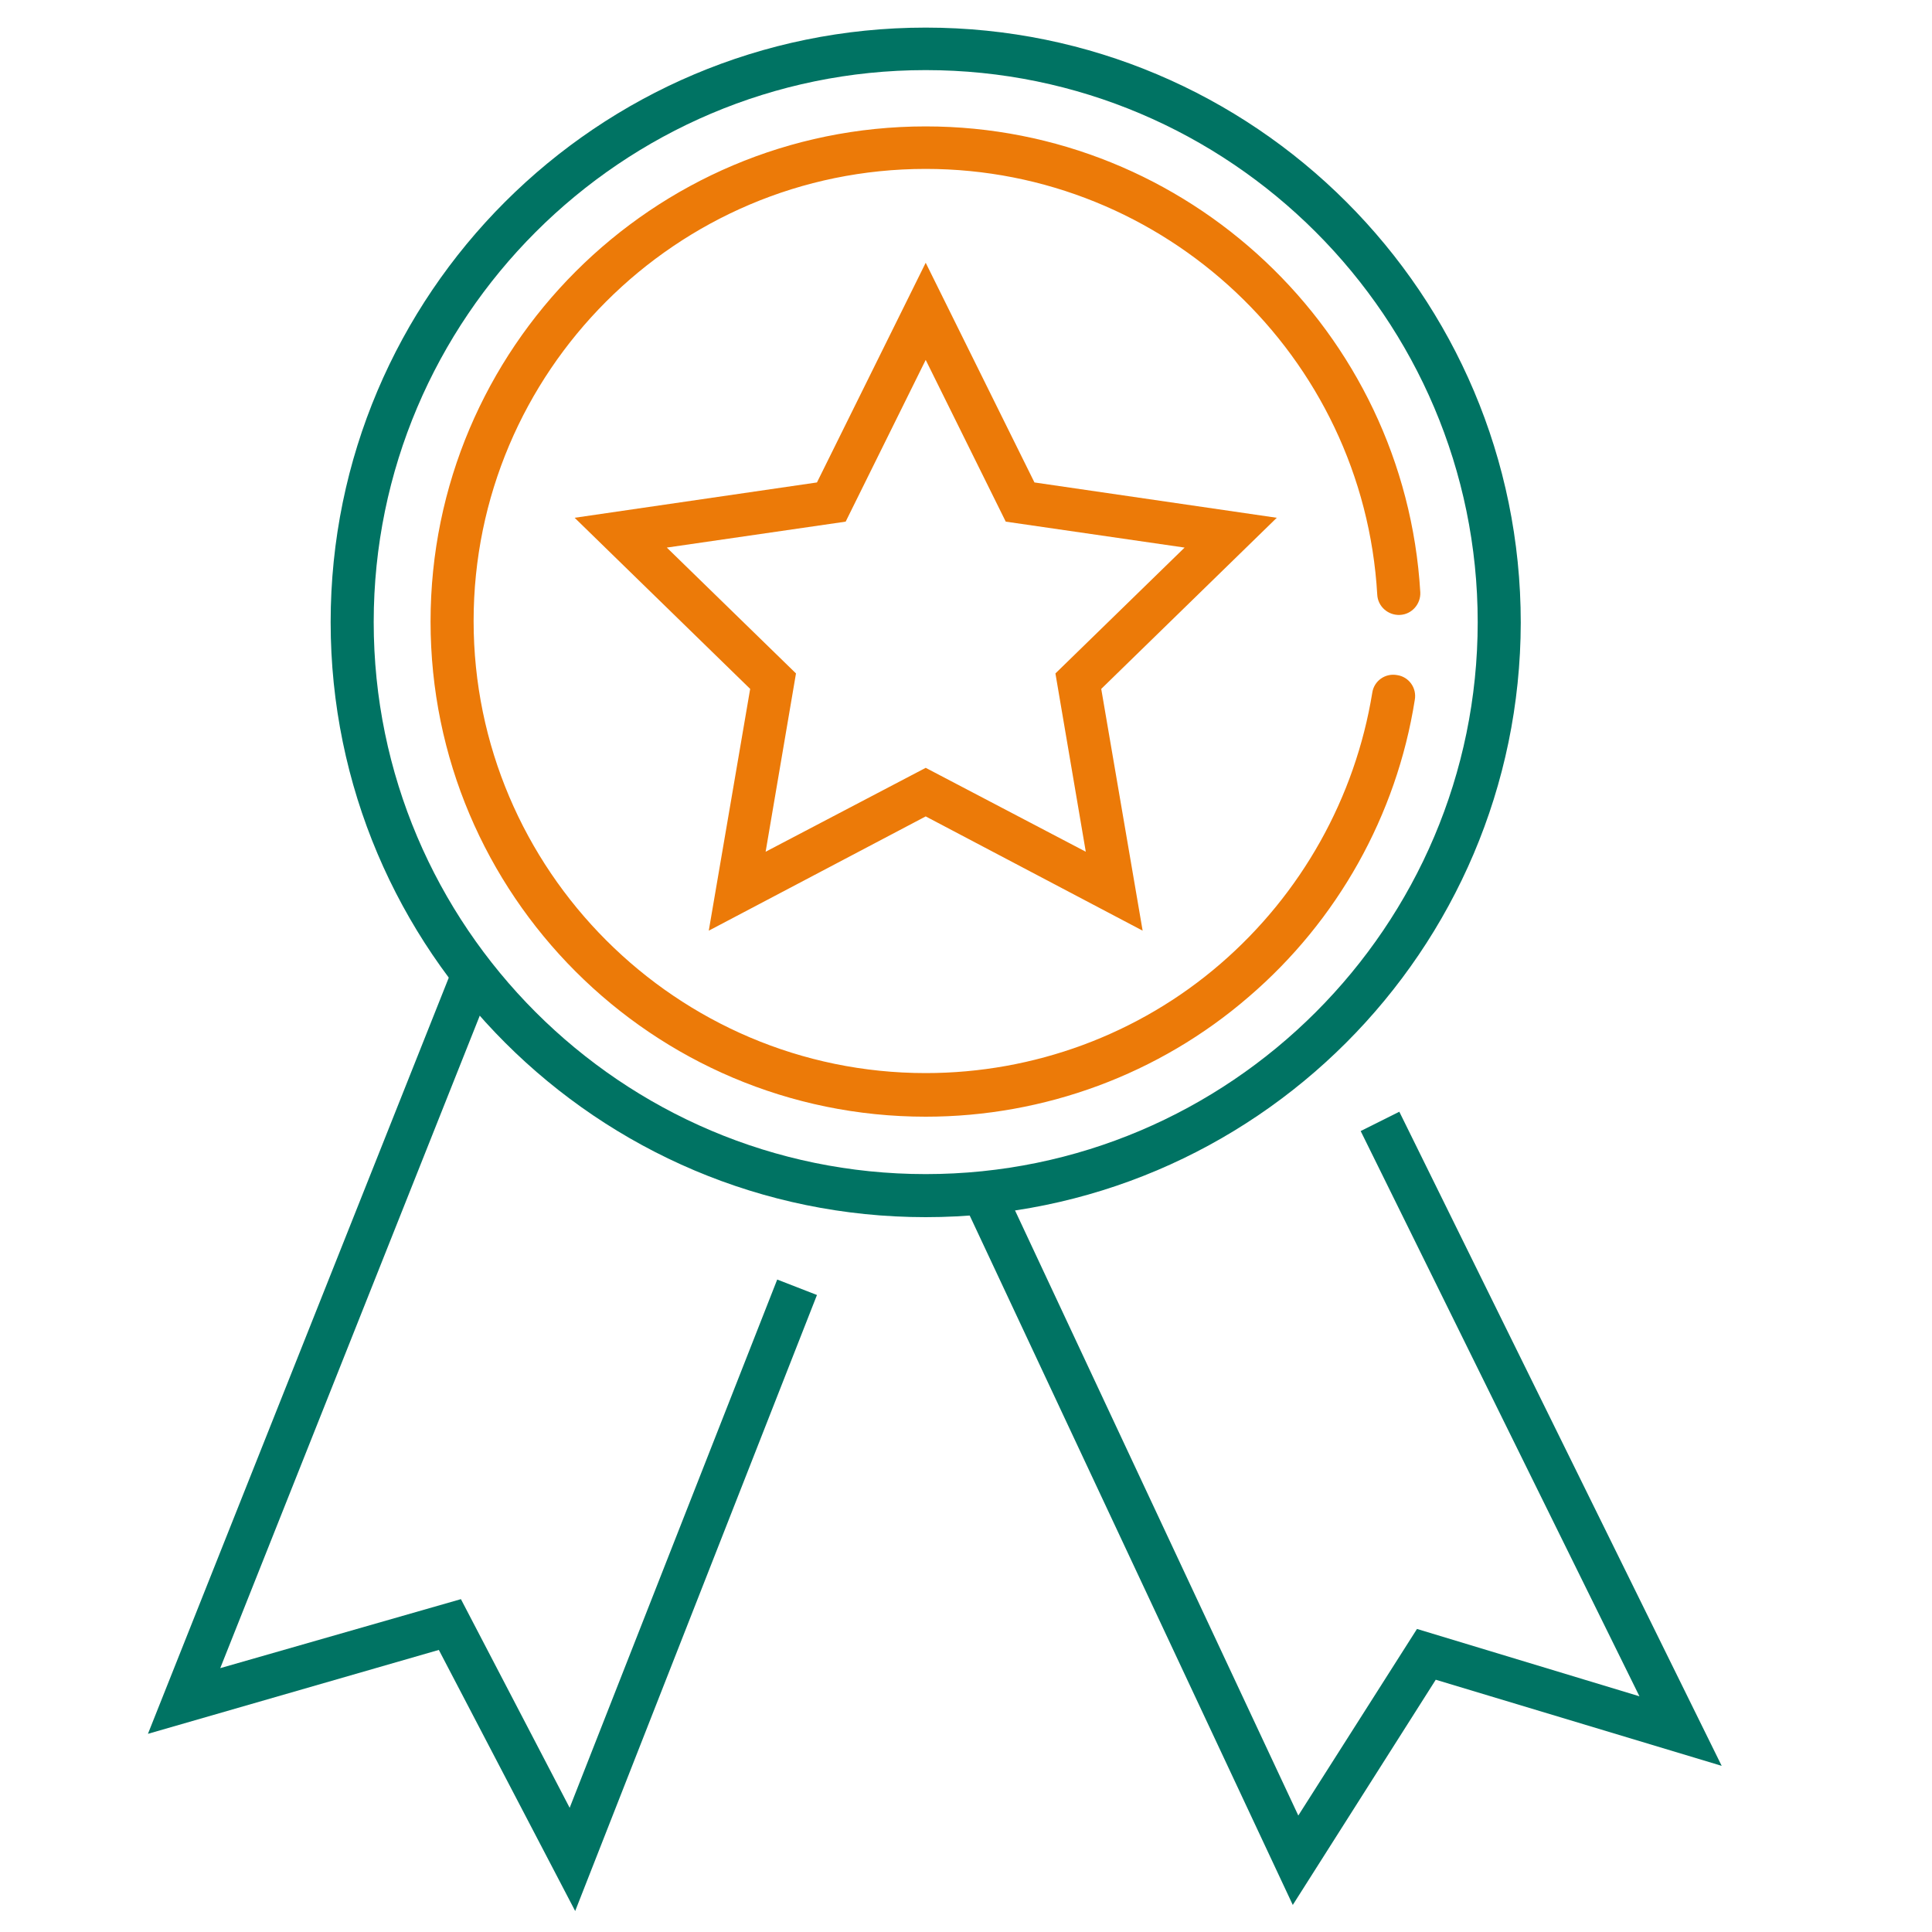<?xml version="1.0" encoding="utf-8"?>
<!-- Generator: Adobe Illustrator 24.0.3, SVG Export Plug-In . SVG Version: 6.00 Build 0)  -->
<svg version="1.1" id="Capa_1" xmlns="http://www.w3.org/2000/svg" xmlns:xlink="http://www.w3.org/1999/xlink" x="0px" y="0px"
	 viewBox="0 0 350 350" style="enable-background:new 0 0 350 350;" xml:space="preserve">
<style type="text/css">
	.st0{fill:#007363;}
	.st1{fill:#EC7A08;}
</style>
<g>
	<path class="st0" d="M167.7,220.5c-59.4,0-107.8-48.3-107.8-107.8C59.9,53.3,108.2,5,167.7,5s107.8,48.3,107.8,107.8
		C275.4,172.2,227.1,220.5,167.7,220.5z M167.7,12.7c-55.1,0-100,44.9-100,100s44.9,100,100,100s100-44.9,100-100
		S222.8,12.7,167.7,12.7z"/>
	<path class="st1" d="M167.7,202.3c-49.5,0-89.7-40.2-89.7-89.7s40.2-89.7,89.7-89.7c47.4,0,86.8,37.1,89.6,84.4
		c0.1,2.1-1.5,4-3.7,4.1c-2.1,0.1-4-1.5-4.1-3.7c-2.5-43.2-38.5-77.1-81.8-77.1c-45.2,0-81.9,36.8-81.9,81.9s36.8,81.9,81.9,81.9
		c19.6,0,38.6-7,53.4-19.8c14.7-12.7,24.4-30.1,27.5-49.1c0.3-2.1,2.3-3.6,4.5-3.2c2.1,0.3,3.6,2.3,3.2,4.5
		c-3.3,20.9-14,40-30.1,53.8C210,194.6,189.2,202.3,167.7,202.3z"/>
	<path class="st1" d="M128.4,168.6l7.5-43.8l-31.8-31l43.9-6.4l19.7-39.8l19.7,39.8l43.9,6.4l-31.8,31l7.5,43.8l-39.3-20.7
		L128.4,168.6z M167.7,139.1l29,15.2l-5.5-32.3l23.4-22.8l-32.4-4.7l-14.5-29.3l-14.5,29.3l-32.4,4.7l23.4,22.8l-5.5,32.3
		L167.7,139.1z"/>
	<polygon class="st0" points="104.2,346.2 79.5,298.9 26.8,314.1 82.1,175.1 89.3,178 39.9,302.2 83.5,289.7 103.2,327.5 
		140.8,231.8 148,234.6 	"/>
	<polygon class="st0" points="234.2,345.1 173.7,216 180.8,212.7 235.2,328.9 256.7,295.1 297,307.3 246.5,204.9 253.5,201.4 
		311.9,319.9 260.1,304.3 	"/>
</g>
</svg>
